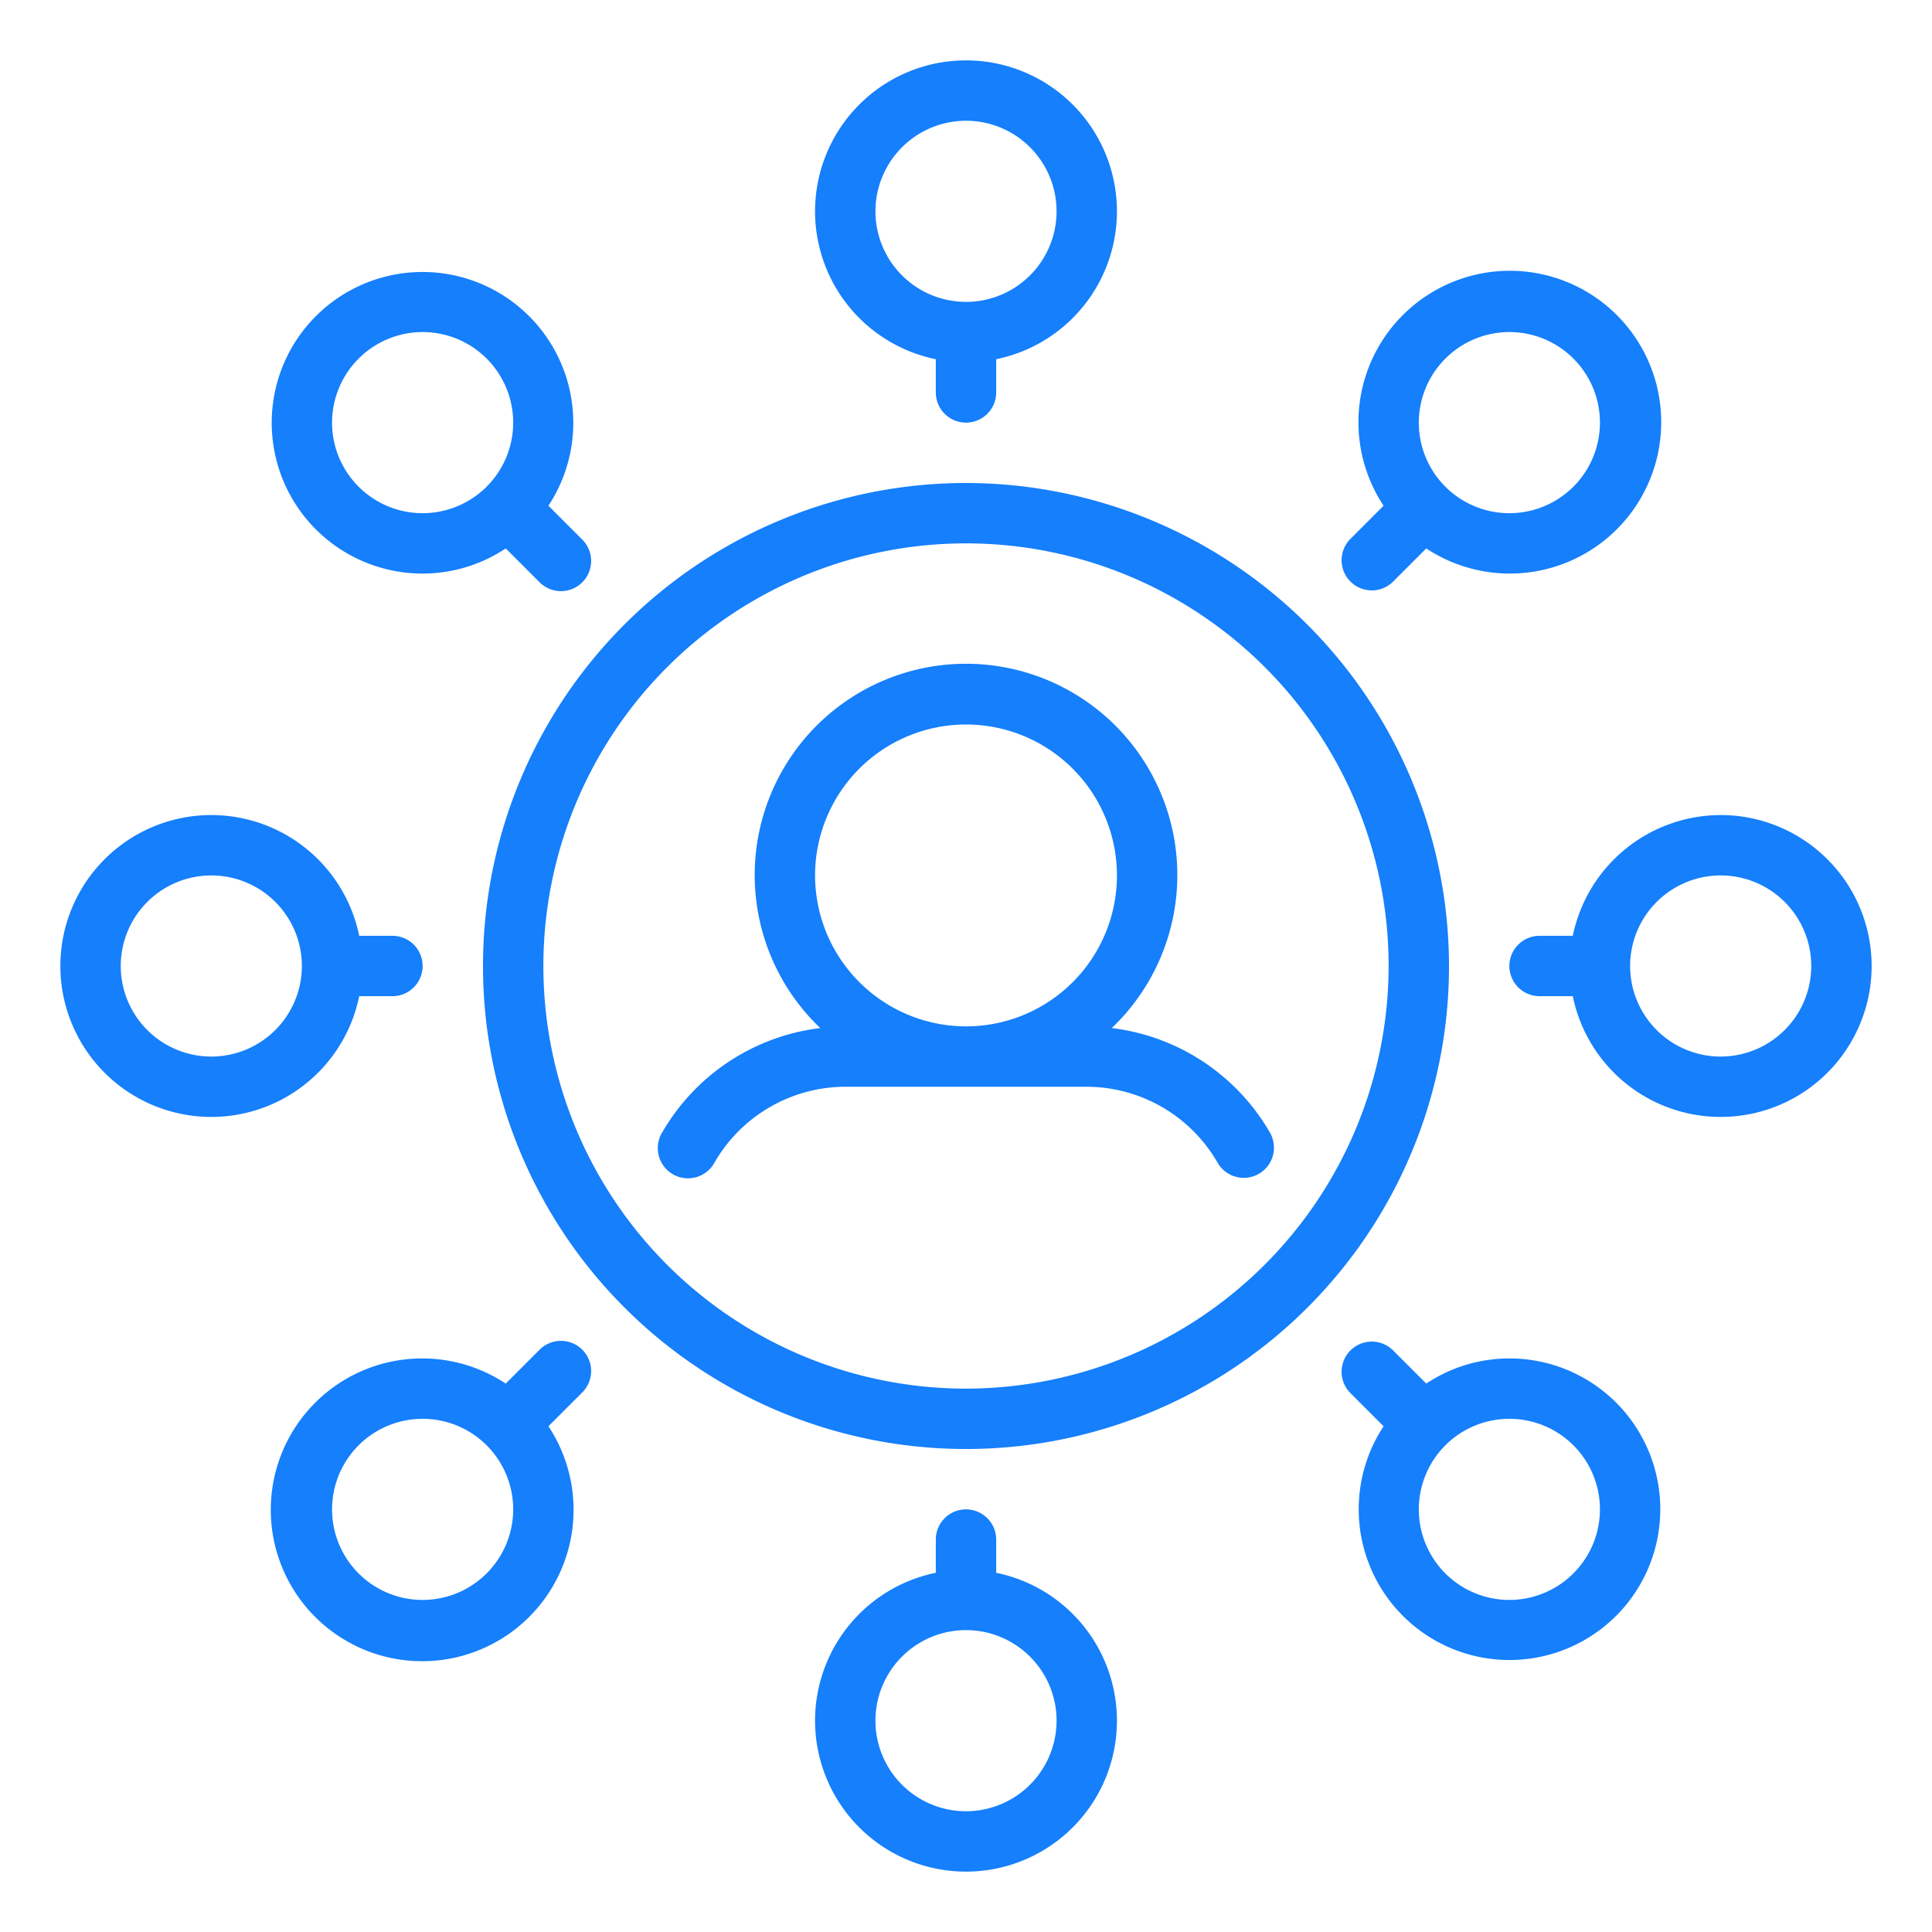 <?xml version="1.0" encoding="UTF-8"?> <svg xmlns="http://www.w3.org/2000/svg" viewBox="0 0 64 64" id="UserNetwork"><path d="M33 52.101V51a1 1 0 0 0-2 0v1.101a5 5 0 1 0 2 0ZM32 60a3 3 0 1 1 3-3 3.003 3.003 0 0 1-3 3Zm-1-48.101V13a1 1 0 0 0 2 0v-1.101a5 5 0 1 0-2 0ZM32 4a3 3 0 1 1-3 3 3.003 3.003 0 0 1 3-3ZM11.899 33H13a1 1 0 0 0 0-2h-1.101a5 5 0 1 0 0 2ZM7 35a3 3 0 1 1 3-3 3.003 3.003 0 0 1-3 3Zm50-8a5.008 5.008 0 0 0-4.899 4H51a1 1 0 0 0 0 2h1.101A5 5 0 1 0 57 27Zm0 8a3 3 0 1 1 3-3 3.003 3.003 0 0 1-3 3Zm-7 10a4.966 4.966 0 0 0-2.753.833l-1.11-1.11a1 1 0 0 0-1.414 1.414l1.11 1.11A4.995 4.995 0 1 0 50 45Zm0 8a3 3 0 1 1 3-3 3.003 3.003 0 0 1-3 3ZM14 19a4.966 4.966 0 0 0 2.753-.833l1.11 1.11a1 1 0 1 0 1.414-1.414l-1.11-1.11A4.995 4.995 0 1 0 14 19Zm0-8a3 3 0 1 1-3 3 3.003 3.003 0 0 1 3-3Zm18 5a16 16 0 1 0 16 16 16.018 16.018 0 0 0-16-16Zm0 30a14 14 0 1 1 14-14 14.016 14.016 0 0 1-14 14Zm14.137-26.723 1.11-1.11a5.015 5.015 0 1 0-1.414-1.414l-1.11 1.11a1 1 0 0 0 1.414 1.414ZM50 11a3 3 0 1 1-3 3 3.003 3.003 0 0 1 3-3ZM17.863 44.723l-1.11 1.11a5.015 5.015 0 1 0 1.414 1.414l1.11-1.11a1 1 0 1 0-1.414-1.414ZM14 53a3 3 0 1 1 3-3 3.003 3.003 0 0 1-3 3Zm28.069-15.48a7.023 7.023 0 0 0-5.24-3.464 7 7 0 1 0-9.657 0 7.023 7.023 0 0 0-5.24 3.464 1 1 0 1 0 1.734.996A5.015 5.015 0 0 1 28 36h8a5.015 5.015 0 0 1 4.334 2.516 1 1 0 1 0 1.735-.996ZM27 29a5 5 0 1 1 5 5 5.006 5.006 0 0 1-5-5Z" fill="#157ffc" class="color000000 svgShape"></path></svg> 